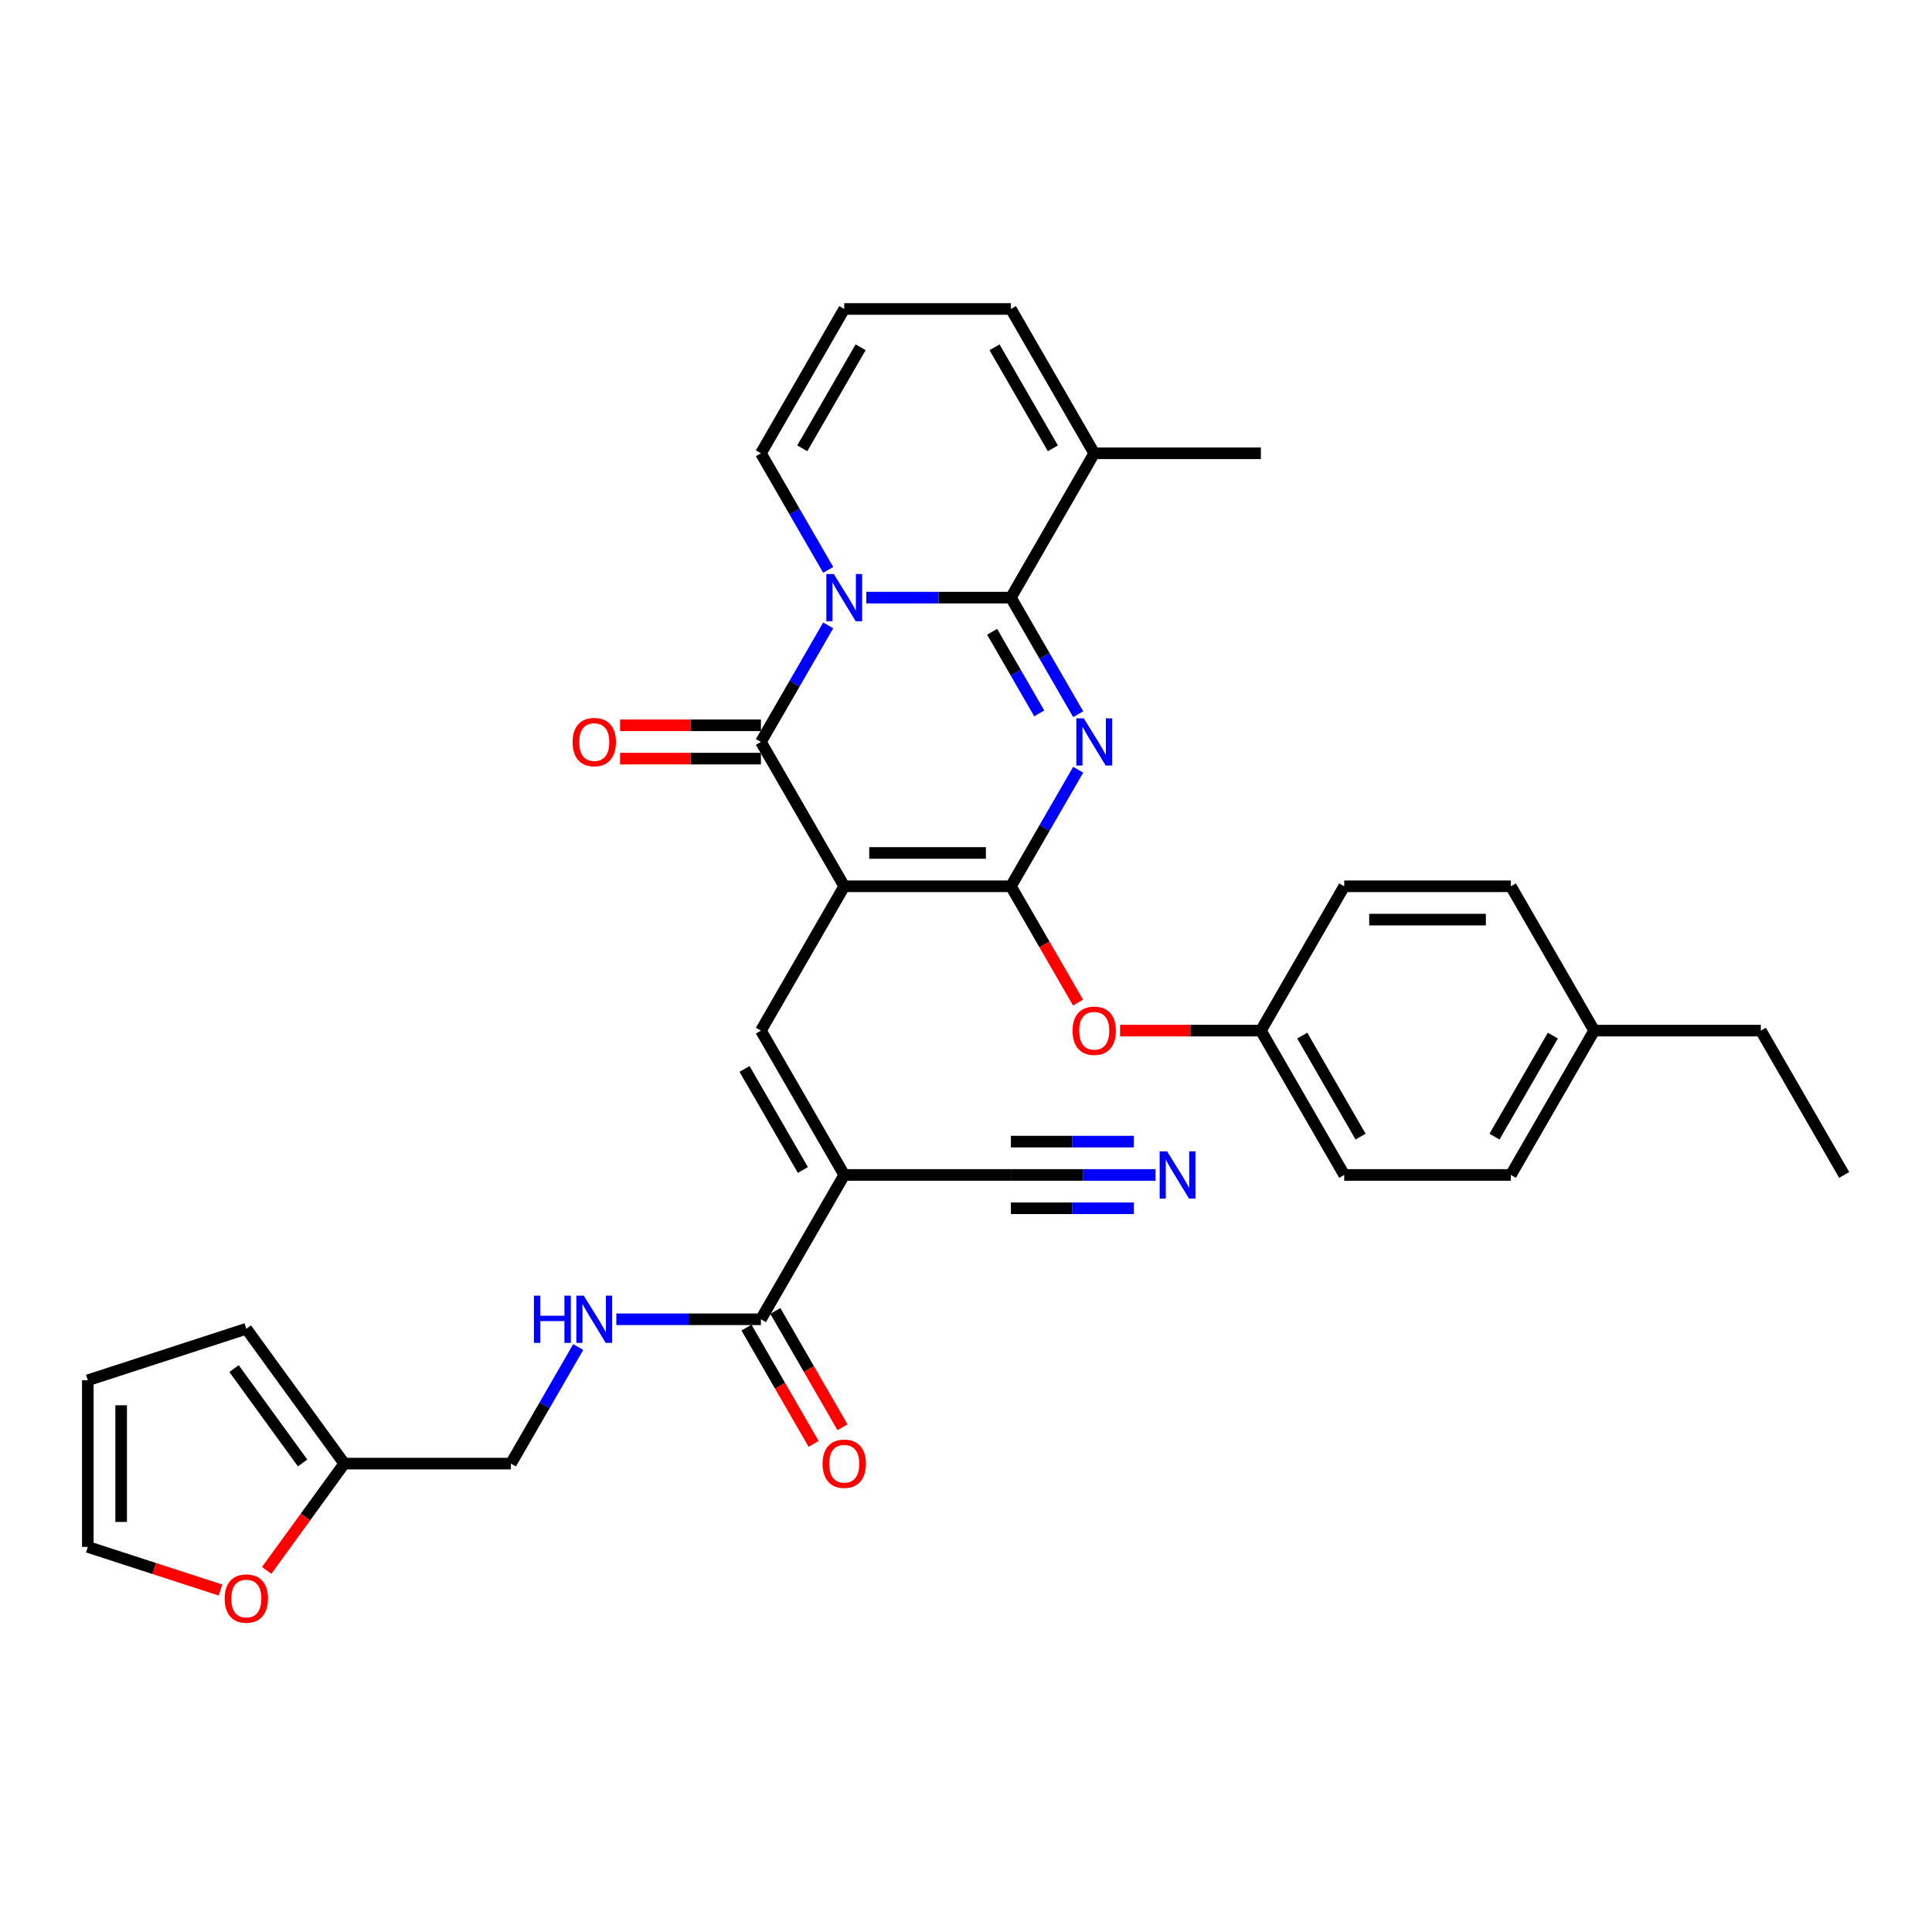 <?xml version='1.0' encoding='iso-8859-1'?>
<svg version='1.1' baseProfile='full'
              xmlns='http://www.w3.org/2000/svg'
                      xmlns:rdkit='http://www.rdkit.org/xml'
                      xmlns:xlink='http://www.w3.org/1999/xlink'
                  xml:space='preserve'
width='1000px' height='1000px' viewBox='0 0 1000 1000'>
<!-- END OF HEADER -->
<rect style='opacity:1.0;fill:#FFFFFF;stroke:none' width='1000' height='1000' x='0' y='0'> </rect>
<path class='bond-2' d='M 436.98,458.741 L 523.241,458.741' style='fill:none;fill-rule:evenodd;stroke:#000000;stroke-width:6px;stroke-linecap:butt;stroke-linejoin:miter;stroke-opacity:1' />
<path class='bond-2' d='M 449.919,441.488 L 510.301,441.488' style='fill:none;fill-rule:evenodd;stroke:#000000;stroke-width:6px;stroke-linecap:butt;stroke-linejoin:miter;stroke-opacity:1' />
<path class='bond-4' d='M 436.98,458.741 L 393.849,384.036' style='fill:none;fill-rule:evenodd;stroke:#000000;stroke-width:6px;stroke-linecap:butt;stroke-linejoin:miter;stroke-opacity:1' />
<path class='bond-5' d='M 436.98,458.741 L 393.849,533.445' style='fill:none;fill-rule:evenodd;stroke:#000000;stroke-width:6px;stroke-linecap:butt;stroke-linejoin:miter;stroke-opacity:1' />
<path class='bond-0' d='M 558.074,398.408 L 540.657,428.574' style='fill:none;fill-rule:evenodd;stroke:#0000FF;stroke-width:6px;stroke-linecap:butt;stroke-linejoin:miter;stroke-opacity:1' />
<path class='bond-0' d='M 540.657,428.574 L 523.241,458.741' style='fill:none;fill-rule:evenodd;stroke:#000000;stroke-width:6px;stroke-linecap:butt;stroke-linejoin:miter;stroke-opacity:1' />
<path class='bond-33' d='M 558.074,369.665 L 540.657,339.499' style='fill:none;fill-rule:evenodd;stroke:#0000FF;stroke-width:6px;stroke-linecap:butt;stroke-linejoin:miter;stroke-opacity:1' />
<path class='bond-33' d='M 540.657,339.499 L 523.241,309.332' style='fill:none;fill-rule:evenodd;stroke:#000000;stroke-width:6px;stroke-linecap:butt;stroke-linejoin:miter;stroke-opacity:1' />
<path class='bond-33' d='M 537.908,369.241 L 525.716,348.125' style='fill:none;fill-rule:evenodd;stroke:#0000FF;stroke-width:6px;stroke-linecap:butt;stroke-linejoin:miter;stroke-opacity:1' />
<path class='bond-33' d='M 525.716,348.125 L 513.525,327.008' style='fill:none;fill-rule:evenodd;stroke:#000000;stroke-width:6px;stroke-linecap:butt;stroke-linejoin:miter;stroke-opacity:1' />
<path class='bond-1' d='M 428.682,323.703 L 411.266,353.87' style='fill:none;fill-rule:evenodd;stroke:#0000FF;stroke-width:6px;stroke-linecap:butt;stroke-linejoin:miter;stroke-opacity:1' />
<path class='bond-1' d='M 411.266,353.87 L 393.849,384.036' style='fill:none;fill-rule:evenodd;stroke:#000000;stroke-width:6px;stroke-linecap:butt;stroke-linejoin:miter;stroke-opacity:1' />
<path class='bond-3' d='M 448.4,309.332 L 485.82,309.332' style='fill:none;fill-rule:evenodd;stroke:#0000FF;stroke-width:6px;stroke-linecap:butt;stroke-linejoin:miter;stroke-opacity:1' />
<path class='bond-3' d='M 485.82,309.332 L 523.241,309.332' style='fill:none;fill-rule:evenodd;stroke:#000000;stroke-width:6px;stroke-linecap:butt;stroke-linejoin:miter;stroke-opacity:1' />
<path class='bond-12' d='M 428.682,294.961 L 411.266,264.795' style='fill:none;fill-rule:evenodd;stroke:#0000FF;stroke-width:6px;stroke-linecap:butt;stroke-linejoin:miter;stroke-opacity:1' />
<path class='bond-12' d='M 411.266,264.795 L 393.849,234.628' style='fill:none;fill-rule:evenodd;stroke:#000000;stroke-width:6px;stroke-linecap:butt;stroke-linejoin:miter;stroke-opacity:1' />
<path class='bond-10' d='M 523.241,458.741 L 540.617,488.838' style='fill:none;fill-rule:evenodd;stroke:#000000;stroke-width:6px;stroke-linecap:butt;stroke-linejoin:miter;stroke-opacity:1' />
<path class='bond-10' d='M 540.617,488.838 L 557.994,518.936' style='fill:none;fill-rule:evenodd;stroke:#FF0000;stroke-width:6px;stroke-linecap:butt;stroke-linejoin:miter;stroke-opacity:1' />
<path class='bond-8' d='M 523.241,309.332 L 566.371,234.628' style='fill:none;fill-rule:evenodd;stroke:#000000;stroke-width:6px;stroke-linecap:butt;stroke-linejoin:miter;stroke-opacity:1' />
<path class='bond-14' d='M 393.849,375.41 L 357.404,375.41' style='fill:none;fill-rule:evenodd;stroke:#000000;stroke-width:6px;stroke-linecap:butt;stroke-linejoin:miter;stroke-opacity:1' />
<path class='bond-14' d='M 357.404,375.41 L 320.958,375.41' style='fill:none;fill-rule:evenodd;stroke:#FF0000;stroke-width:6px;stroke-linecap:butt;stroke-linejoin:miter;stroke-opacity:1' />
<path class='bond-14' d='M 393.849,392.663 L 357.404,392.663' style='fill:none;fill-rule:evenodd;stroke:#000000;stroke-width:6px;stroke-linecap:butt;stroke-linejoin:miter;stroke-opacity:1' />
<path class='bond-14' d='M 357.404,392.663 L 320.958,392.663' style='fill:none;fill-rule:evenodd;stroke:#FF0000;stroke-width:6px;stroke-linecap:butt;stroke-linejoin:miter;stroke-opacity:1' />
<path class='bond-6' d='M 393.849,533.445 L 436.98,608.149' style='fill:none;fill-rule:evenodd;stroke:#000000;stroke-width:6px;stroke-linecap:butt;stroke-linejoin:miter;stroke-opacity:1' />
<path class='bond-6' d='M 385.378,553.277 L 415.569,605.57' style='fill:none;fill-rule:evenodd;stroke:#000000;stroke-width:6px;stroke-linecap:butt;stroke-linejoin:miter;stroke-opacity:1' />
<path class='bond-7' d='M 436.98,608.149 L 393.849,682.853' style='fill:none;fill-rule:evenodd;stroke:#000000;stroke-width:6px;stroke-linecap:butt;stroke-linejoin:miter;stroke-opacity:1' />
<path class='bond-9' d='M 436.98,608.149 L 523.241,608.149' style='fill:none;fill-rule:evenodd;stroke:#000000;stroke-width:6px;stroke-linecap:butt;stroke-linejoin:miter;stroke-opacity:1' />
<path class='bond-13' d='M 393.849,682.853 L 356.429,682.853' style='fill:none;fill-rule:evenodd;stroke:#000000;stroke-width:6px;stroke-linecap:butt;stroke-linejoin:miter;stroke-opacity:1' />
<path class='bond-13' d='M 356.429,682.853 L 319.009,682.853' style='fill:none;fill-rule:evenodd;stroke:#0000FF;stroke-width:6px;stroke-linecap:butt;stroke-linejoin:miter;stroke-opacity:1' />
<path class='bond-19' d='M 386.379,687.166 L 403.755,717.264' style='fill:none;fill-rule:evenodd;stroke:#000000;stroke-width:6px;stroke-linecap:butt;stroke-linejoin:miter;stroke-opacity:1' />
<path class='bond-19' d='M 403.755,717.264 L 421.132,747.361' style='fill:none;fill-rule:evenodd;stroke:#FF0000;stroke-width:6px;stroke-linecap:butt;stroke-linejoin:miter;stroke-opacity:1' />
<path class='bond-19' d='M 401.319,678.54 L 418.696,708.638' style='fill:none;fill-rule:evenodd;stroke:#000000;stroke-width:6px;stroke-linecap:butt;stroke-linejoin:miter;stroke-opacity:1' />
<path class='bond-19' d='M 418.696,708.638 L 436.073,738.735' style='fill:none;fill-rule:evenodd;stroke:#FF0000;stroke-width:6px;stroke-linecap:butt;stroke-linejoin:miter;stroke-opacity:1' />
<path class='bond-30' d='M 566.371,234.628 L 652.632,234.628' style='fill:none;fill-rule:evenodd;stroke:#000000;stroke-width:6px;stroke-linecap:butt;stroke-linejoin:miter;stroke-opacity:1' />
<path class='bond-34' d='M 566.371,234.628 L 523.241,159.924' style='fill:none;fill-rule:evenodd;stroke:#000000;stroke-width:6px;stroke-linecap:butt;stroke-linejoin:miter;stroke-opacity:1' />
<path class='bond-34' d='M 544.961,232.048 L 514.769,179.756' style='fill:none;fill-rule:evenodd;stroke:#000000;stroke-width:6px;stroke-linecap:butt;stroke-linejoin:miter;stroke-opacity:1' />
<path class='bond-11' d='M 523.241,608.149 L 560.661,608.149' style='fill:none;fill-rule:evenodd;stroke:#000000;stroke-width:6px;stroke-linecap:butt;stroke-linejoin:miter;stroke-opacity:1' />
<path class='bond-11' d='M 560.661,608.149 L 598.081,608.149' style='fill:none;fill-rule:evenodd;stroke:#0000FF;stroke-width:6px;stroke-linecap:butt;stroke-linejoin:miter;stroke-opacity:1' />
<path class='bond-11' d='M 523.241,625.401 L 555.048,625.401' style='fill:none;fill-rule:evenodd;stroke:#000000;stroke-width:6px;stroke-linecap:butt;stroke-linejoin:miter;stroke-opacity:1' />
<path class='bond-11' d='M 555.048,625.401 L 586.855,625.401' style='fill:none;fill-rule:evenodd;stroke:#0000FF;stroke-width:6px;stroke-linecap:butt;stroke-linejoin:miter;stroke-opacity:1' />
<path class='bond-11' d='M 523.241,590.897 L 555.048,590.897' style='fill:none;fill-rule:evenodd;stroke:#000000;stroke-width:6px;stroke-linecap:butt;stroke-linejoin:miter;stroke-opacity:1' />
<path class='bond-11' d='M 555.048,590.897 L 586.855,590.897' style='fill:none;fill-rule:evenodd;stroke:#0000FF;stroke-width:6px;stroke-linecap:butt;stroke-linejoin:miter;stroke-opacity:1' />
<path class='bond-24' d='M 579.741,533.445 L 616.187,533.445' style='fill:none;fill-rule:evenodd;stroke:#FF0000;stroke-width:6px;stroke-linecap:butt;stroke-linejoin:miter;stroke-opacity:1' />
<path class='bond-24' d='M 616.187,533.445 L 652.632,533.445' style='fill:none;fill-rule:evenodd;stroke:#000000;stroke-width:6px;stroke-linecap:butt;stroke-linejoin:miter;stroke-opacity:1' />
<path class='bond-16' d='M 393.849,234.628 L 436.98,159.924' style='fill:none;fill-rule:evenodd;stroke:#000000;stroke-width:6px;stroke-linecap:butt;stroke-linejoin:miter;stroke-opacity:1' />
<path class='bond-16' d='M 415.259,232.048 L 445.451,179.756' style='fill:none;fill-rule:evenodd;stroke:#000000;stroke-width:6px;stroke-linecap:butt;stroke-linejoin:miter;stroke-opacity:1' />
<path class='bond-23' d='M 299.291,697.224 L 281.874,727.391' style='fill:none;fill-rule:evenodd;stroke:#0000FF;stroke-width:6px;stroke-linecap:butt;stroke-linejoin:miter;stroke-opacity:1' />
<path class='bond-23' d='M 281.874,727.391 L 264.458,757.557' style='fill:none;fill-rule:evenodd;stroke:#000000;stroke-width:6px;stroke-linecap:butt;stroke-linejoin:miter;stroke-opacity:1' />
<path class='bond-15' d='M 178.197,757.557 L 264.458,757.557' style='fill:none;fill-rule:evenodd;stroke:#000000;stroke-width:6px;stroke-linecap:butt;stroke-linejoin:miter;stroke-opacity:1' />
<path class='bond-17' d='M 178.197,757.557 L 158.116,785.196' style='fill:none;fill-rule:evenodd;stroke:#000000;stroke-width:6px;stroke-linecap:butt;stroke-linejoin:miter;stroke-opacity:1' />
<path class='bond-17' d='M 158.116,785.196 L 138.035,812.835' style='fill:none;fill-rule:evenodd;stroke:#FF0000;stroke-width:6px;stroke-linecap:butt;stroke-linejoin:miter;stroke-opacity:1' />
<path class='bond-20' d='M 178.197,757.557 L 127.494,687.771' style='fill:none;fill-rule:evenodd;stroke:#000000;stroke-width:6px;stroke-linecap:butt;stroke-linejoin:miter;stroke-opacity:1' />
<path class='bond-20' d='M 156.634,757.23 L 121.142,708.379' style='fill:none;fill-rule:evenodd;stroke:#000000;stroke-width:6px;stroke-linecap:butt;stroke-linejoin:miter;stroke-opacity:1' />
<path class='bond-18' d='M 436.98,159.924 L 523.241,159.924' style='fill:none;fill-rule:evenodd;stroke:#000000;stroke-width:6px;stroke-linecap:butt;stroke-linejoin:miter;stroke-opacity:1' />
<path class='bond-21' d='M 114.123,823 L 79.789,811.844' style='fill:none;fill-rule:evenodd;stroke:#FF0000;stroke-width:6px;stroke-linecap:butt;stroke-linejoin:miter;stroke-opacity:1' />
<path class='bond-21' d='M 79.789,811.844 L 45.455,800.688' style='fill:none;fill-rule:evenodd;stroke:#000000;stroke-width:6px;stroke-linecap:butt;stroke-linejoin:miter;stroke-opacity:1' />
<path class='bond-22' d='M 127.494,687.771 L 45.455,714.427' style='fill:none;fill-rule:evenodd;stroke:#000000;stroke-width:6px;stroke-linecap:butt;stroke-linejoin:miter;stroke-opacity:1' />
<path class='bond-36' d='M 45.455,800.688 L 45.455,714.427' style='fill:none;fill-rule:evenodd;stroke:#000000;stroke-width:6px;stroke-linecap:butt;stroke-linejoin:miter;stroke-opacity:1' />
<path class='bond-36' d='M 62.707,787.749 L 62.707,727.366' style='fill:none;fill-rule:evenodd;stroke:#000000;stroke-width:6px;stroke-linecap:butt;stroke-linejoin:miter;stroke-opacity:1' />
<path class='bond-26' d='M 652.632,533.445 L 695.762,458.741' style='fill:none;fill-rule:evenodd;stroke:#000000;stroke-width:6px;stroke-linecap:butt;stroke-linejoin:miter;stroke-opacity:1' />
<path class='bond-27' d='M 652.632,533.445 L 695.762,608.149' style='fill:none;fill-rule:evenodd;stroke:#000000;stroke-width:6px;stroke-linecap:butt;stroke-linejoin:miter;stroke-opacity:1' />
<path class='bond-27' d='M 674.042,536.024 L 704.234,588.317' style='fill:none;fill-rule:evenodd;stroke:#000000;stroke-width:6px;stroke-linecap:butt;stroke-linejoin:miter;stroke-opacity:1' />
<path class='bond-25' d='M 825.154,533.445 L 782.023,608.149' style='fill:none;fill-rule:evenodd;stroke:#000000;stroke-width:6px;stroke-linecap:butt;stroke-linejoin:miter;stroke-opacity:1' />
<path class='bond-25' d='M 803.744,536.024 L 773.552,588.317' style='fill:none;fill-rule:evenodd;stroke:#000000;stroke-width:6px;stroke-linecap:butt;stroke-linejoin:miter;stroke-opacity:1' />
<path class='bond-31' d='M 825.154,533.445 L 911.415,533.445' style='fill:none;fill-rule:evenodd;stroke:#000000;stroke-width:6px;stroke-linecap:butt;stroke-linejoin:miter;stroke-opacity:1' />
<path class='bond-35' d='M 825.154,533.445 L 782.023,458.741' style='fill:none;fill-rule:evenodd;stroke:#000000;stroke-width:6px;stroke-linecap:butt;stroke-linejoin:miter;stroke-opacity:1' />
<path class='bond-29' d='M 695.762,458.741 L 782.023,458.741' style='fill:none;fill-rule:evenodd;stroke:#000000;stroke-width:6px;stroke-linecap:butt;stroke-linejoin:miter;stroke-opacity:1' />
<path class='bond-29' d='M 708.702,475.993 L 769.084,475.993' style='fill:none;fill-rule:evenodd;stroke:#000000;stroke-width:6px;stroke-linecap:butt;stroke-linejoin:miter;stroke-opacity:1' />
<path class='bond-28' d='M 695.762,608.149 L 782.023,608.149' style='fill:none;fill-rule:evenodd;stroke:#000000;stroke-width:6px;stroke-linecap:butt;stroke-linejoin:miter;stroke-opacity:1' />
<path class='bond-32' d='M 911.415,533.445 L 954.545,608.149' style='fill:none;fill-rule:evenodd;stroke:#000000;stroke-width:6px;stroke-linecap:butt;stroke-linejoin:miter;stroke-opacity:1' />
<path  class='atom-1' d='M 560.971 371.822
L 568.976 384.761
Q 569.77 386.038, 571.046 388.349
Q 572.323 390.661, 572.392 390.799
L 572.392 371.822
L 575.635 371.822
L 575.635 396.251
L 572.289 396.251
L 563.697 382.104
Q 562.696 380.448, 561.627 378.55
Q 560.592 376.652, 560.281 376.066
L 560.281 396.251
L 557.107 396.251
L 557.107 371.822
L 560.971 371.822
' fill='#0000FF'/>
<path  class='atom-2' d='M 431.58 297.118
L 439.585 310.057
Q 440.378 311.333, 441.655 313.645
Q 442.932 315.957, 443.001 316.095
L 443.001 297.118
L 446.244 297.118
L 446.244 321.547
L 442.897 321.547
L 434.305 307.4
Q 433.305 305.744, 432.235 303.846
Q 431.2 301.948, 430.889 301.362
L 430.889 321.547
L 427.715 321.547
L 427.715 297.118
L 431.58 297.118
' fill='#0000FF'/>
<path  class='atom-11' d='M 555.157 533.514
Q 555.157 527.648, 558.055 524.37
Q 560.954 521.092, 566.371 521.092
Q 571.788 521.092, 574.687 524.37
Q 577.585 527.648, 577.585 533.514
Q 577.585 539.449, 574.652 542.83
Q 571.719 546.177, 566.371 546.177
Q 560.988 546.177, 558.055 542.83
Q 555.157 539.483, 555.157 533.514
M 566.371 543.417
Q 570.097 543.417, 572.099 540.932
Q 574.134 538.413, 574.134 533.514
Q 574.134 528.718, 572.099 526.302
Q 570.097 523.853, 566.371 523.853
Q 562.645 523.853, 560.609 526.268
Q 558.608 528.683, 558.608 533.514
Q 558.608 538.448, 560.609 540.932
Q 562.645 543.417, 566.371 543.417
' fill='#FF0000'/>
<path  class='atom-12' d='M 604.102 595.934
L 612.107 608.874
Q 612.9 610.15, 614.177 612.462
Q 615.454 614.774, 615.523 614.912
L 615.523 595.934
L 618.766 595.934
L 618.766 620.364
L 615.419 620.364
L 606.827 606.217
Q 605.827 604.561, 604.757 602.663
Q 603.722 600.765, 603.411 600.179
L 603.411 620.364
L 600.237 620.364
L 600.237 595.934
L 604.102 595.934
' fill='#0000FF'/>
<path  class='atom-14' d='M 276.344 670.639
L 279.657 670.639
L 279.657 681.025
L 292.147 681.025
L 292.147 670.639
L 295.46 670.639
L 295.46 695.068
L 292.147 695.068
L 292.147 683.785
L 279.657 683.785
L 279.657 695.068
L 276.344 695.068
L 276.344 670.639
' fill='#0000FF'/>
<path  class='atom-14' d='M 302.188 670.639
L 310.193 683.578
Q 310.987 684.855, 312.263 687.166
Q 313.54 689.478, 313.609 689.616
L 313.609 670.639
L 316.852 670.639
L 316.852 695.068
L 313.506 695.068
L 304.914 680.921
Q 303.913 679.265, 302.844 677.367
Q 301.809 675.469, 301.498 674.883
L 301.498 695.068
L 298.324 695.068
L 298.324 670.639
L 302.188 670.639
' fill='#0000FF'/>
<path  class='atom-15' d='M 296.374 384.105
Q 296.374 378.24, 299.272 374.962
Q 302.171 371.684, 307.588 371.684
Q 313.005 371.684, 315.904 374.962
Q 318.802 378.24, 318.802 384.105
Q 318.802 390.04, 315.869 393.422
Q 312.936 396.769, 307.588 396.769
Q 302.205 396.769, 299.272 393.422
Q 296.374 390.075, 296.374 384.105
M 307.588 394.008
Q 311.315 394.008, 313.316 391.524
Q 315.352 389.005, 315.352 384.105
Q 315.352 379.309, 313.316 376.894
Q 311.315 374.444, 307.588 374.444
Q 303.862 374.444, 301.826 376.86
Q 299.825 379.275, 299.825 384.105
Q 299.825 389.04, 301.826 391.524
Q 303.862 394.008, 307.588 394.008
' fill='#FF0000'/>
<path  class='atom-18' d='M 116.28 827.413
Q 116.28 821.547, 119.178 818.269
Q 122.076 814.991, 127.494 814.991
Q 132.911 814.991, 135.809 818.269
Q 138.708 821.547, 138.708 827.413
Q 138.708 833.348, 135.775 836.729
Q 132.842 840.076, 127.494 840.076
Q 122.111 840.076, 119.178 836.729
Q 116.28 833.382, 116.28 827.413
M 127.494 837.316
Q 131.22 837.316, 133.221 834.832
Q 135.257 832.313, 135.257 827.413
Q 135.257 822.617, 133.221 820.202
Q 131.22 817.752, 127.494 817.752
Q 123.767 817.752, 121.731 820.167
Q 119.73 822.582, 119.73 827.413
Q 119.73 832.347, 121.731 834.832
Q 123.767 837.316, 127.494 837.316
' fill='#FF0000'/>
<path  class='atom-20' d='M 425.766 757.626
Q 425.766 751.761, 428.664 748.483
Q 431.562 745.205, 436.98 745.205
Q 442.397 745.205, 445.295 748.483
Q 448.193 751.761, 448.193 757.626
Q 448.193 763.561, 445.261 766.943
Q 442.328 770.29, 436.98 770.29
Q 431.597 770.29, 428.664 766.943
Q 425.766 763.596, 425.766 757.626
M 436.98 767.529
Q 440.706 767.529, 442.707 765.045
Q 444.743 762.526, 444.743 757.626
Q 444.743 752.83, 442.707 750.415
Q 440.706 747.965, 436.98 747.965
Q 433.253 747.965, 431.217 750.381
Q 429.216 752.796, 429.216 757.626
Q 429.216 762.561, 431.217 765.045
Q 433.253 767.529, 436.98 767.529
' fill='#FF0000'/>
</svg>
